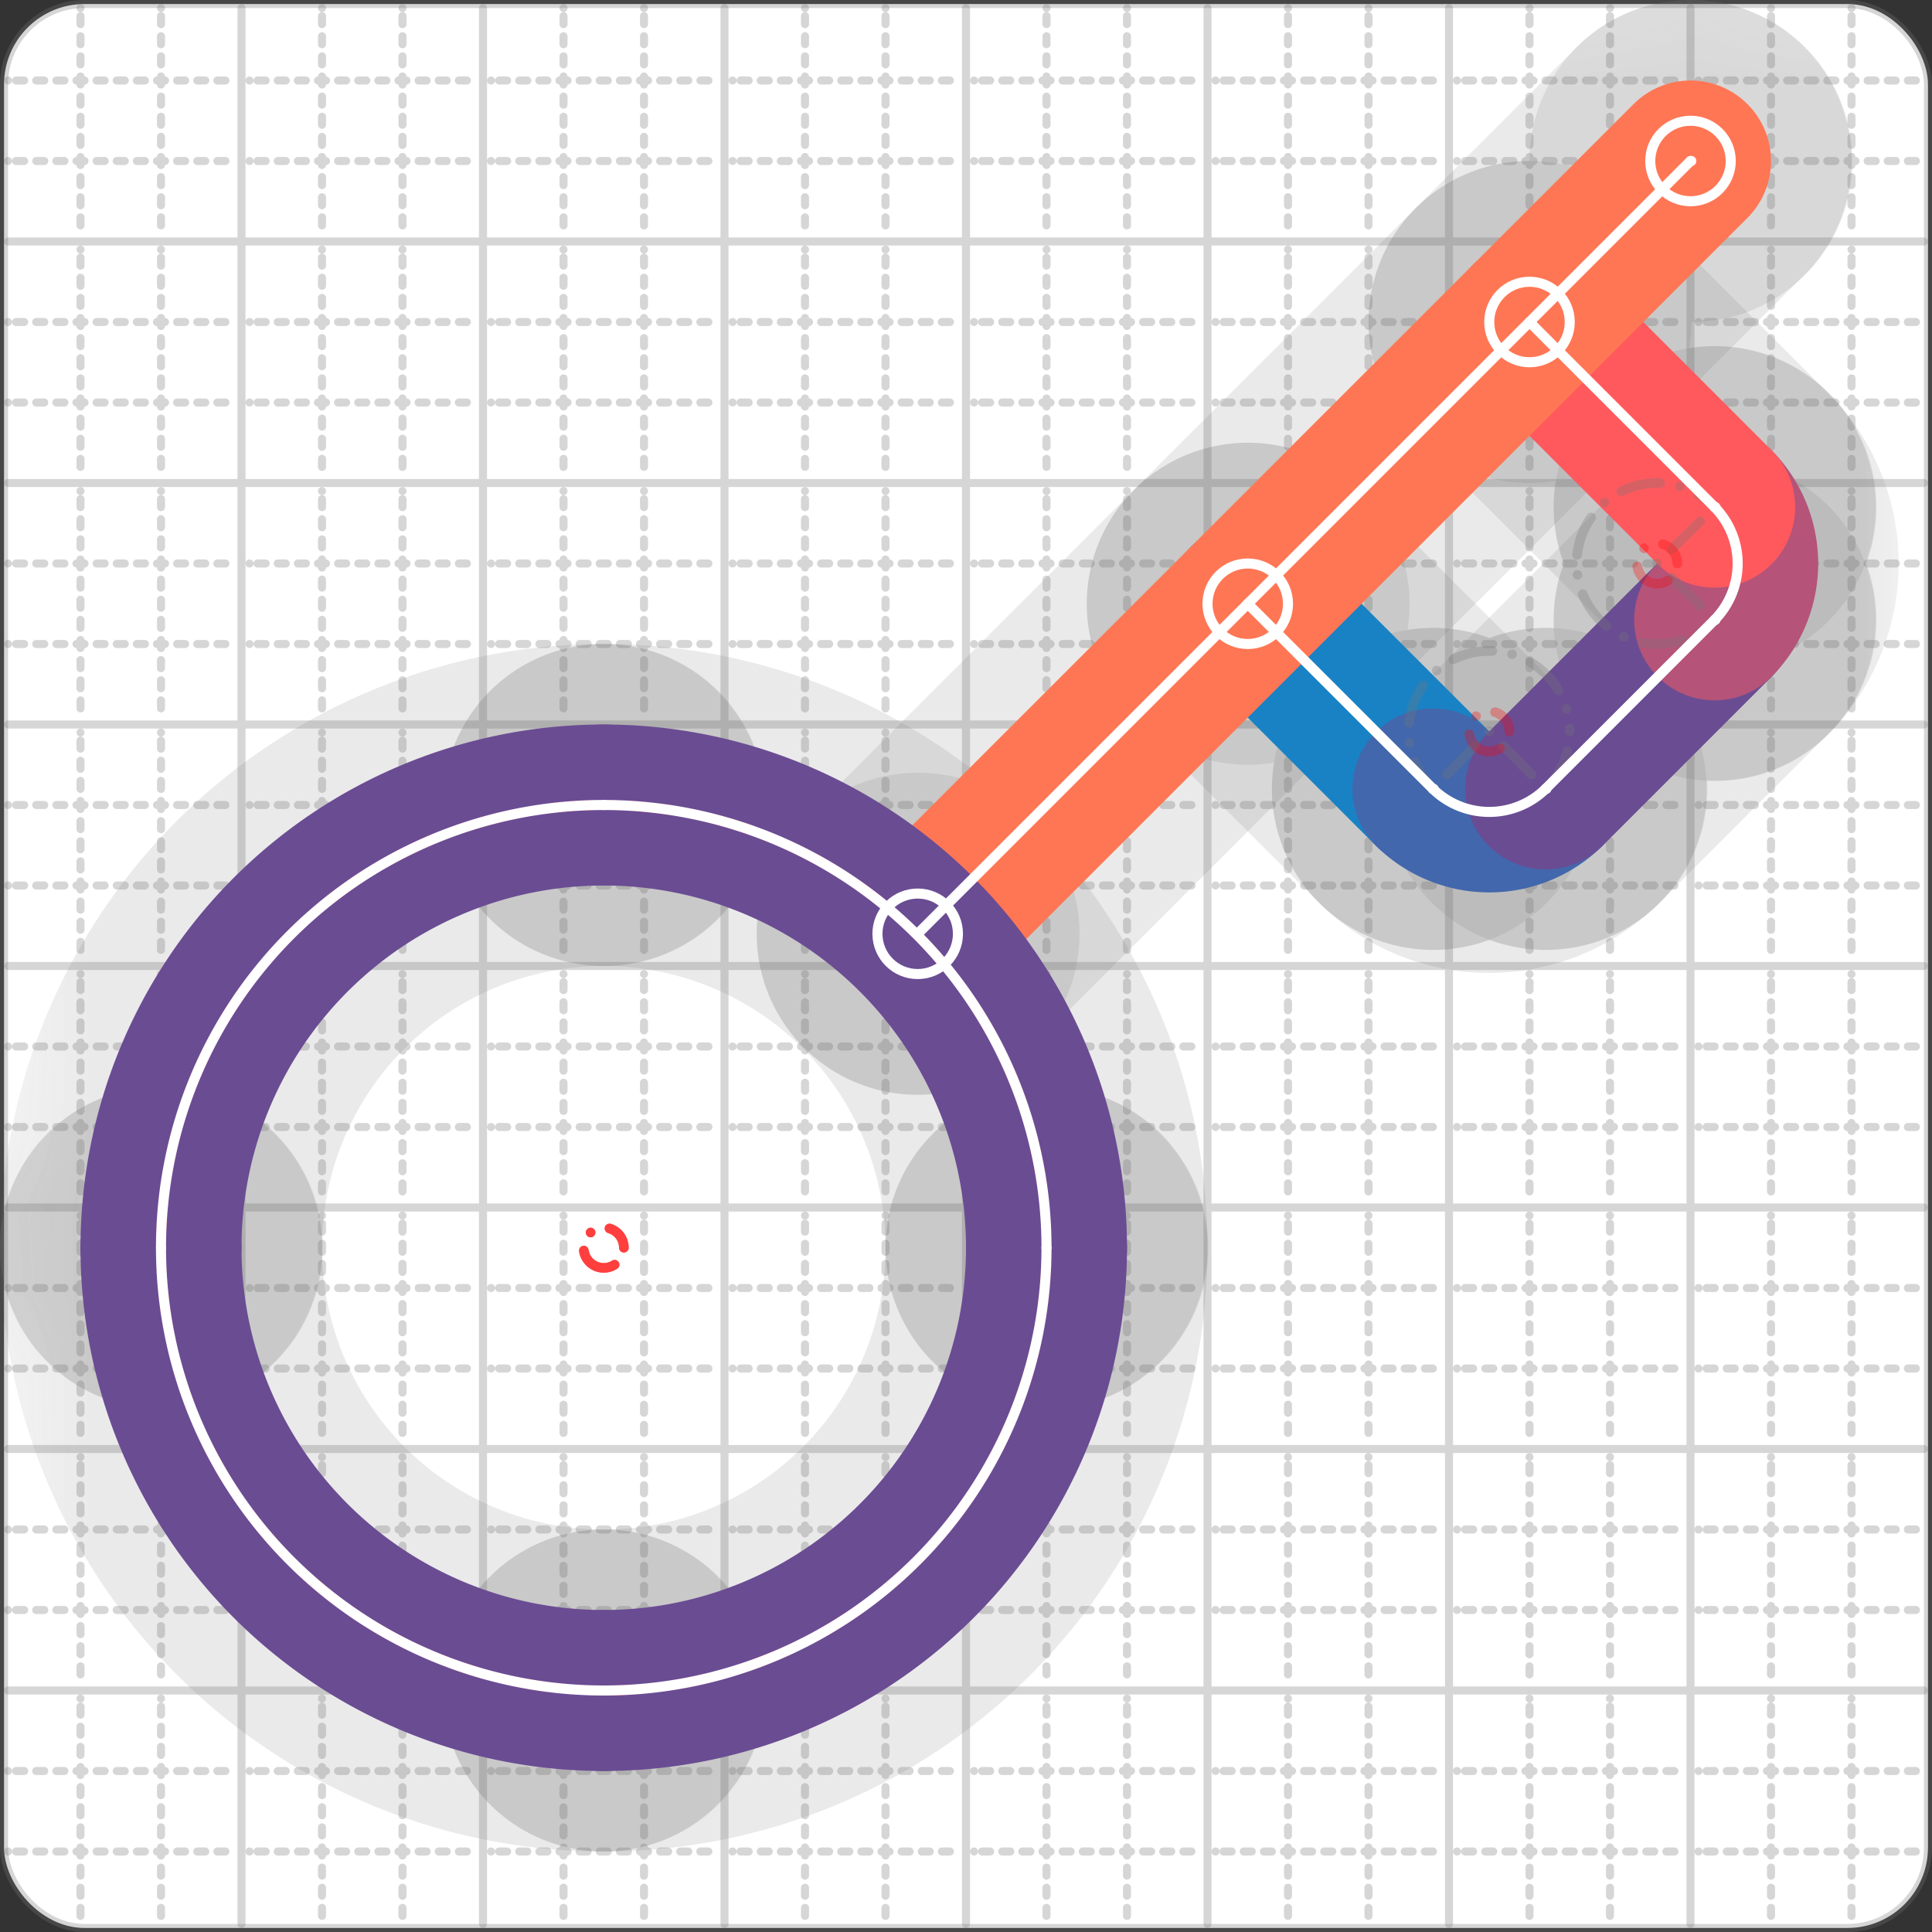 <svg xmlns="http://www.w3.org/2000/svg" width="24" height="24" viewBox="0 0 24 24" fill="none" stroke="currentColor" stroke-width="2" stroke-linecap="round" stroke-linejoin="round"><rect x="0" y="0" width="24" height="24" fill="#333333" stroke="none"/><style>
  @media screen and (prefers-color-scheme: light) {
    .svg-preview-grid-rect { fill: none }
  }
  @media screen and (prefers-color-scheme: dark) {
    .svg-preview-grid-rect { fill: none }
    .svg
    .svg-preview-grid-group,
    .svg-preview-radii-group,
    .svg-preview-shadow-mask-group,
    .svg-preview-shadow-group {
      stroke: #fff;
    }
  }
</style><g class="svg-preview-grid-group" stroke-linecap="butt" stroke-width="0.1" stroke="#777" stroke-opacity="0.3"><rect class="svg-preview-grid-rect" width="23.9" height="23.9" x="0.05" y="0.05" rx="1" fill="#fff"></rect><path stroke-dasharray="0 0.1 0.1 0.15 0.1 0.15 0.1 0.15 0.1 0.15 0.1 0.15 0.1 0.15 0.1 0.15 0.1 0.15 0.1 0.15 0.1 0.15 0.1 0.15 0 0.15" stroke-width="0.1" d="M0.1 1h23.8M1 0.1v23.8M0.1 2h23.8M2 0.1v23.8M0.1 4h23.8M4 0.1v23.8M0.1 5h23.8M5 0.1v23.8M0.1 7h23.8M7 0.1v23.8M0.1 8h23.8M8 0.1v23.8M0.1 10h23.8M10 0.1v23.8M0.1 11h23.8M11 0.1v23.8M0.1 13h23.8M13 0.1v23.8M0.1 14h23.8M14 0.1v23.8M0.1 16h23.8M16 0.1v23.8M0.1 17h23.8M17 0.1v23.8M0.1 19h23.8M19 0.1v23.8M0.1 20h23.8M20 0.1v23.8M0.1 22h23.8M22 0.1v23.8M0.1 23h23.8M23 0.1v23.8"></path><path d="M0.1 3h23.8M3 0.1v23.8M0.1 6h23.8M6 0.1v23.8M0.1 9h23.8M9 0.1v23.8M0.1 12h23.8M12 0.1v23.8M0.1 15h23.8M15 0.1v23.8M0.1 18h23.8M18 0.1v23.8M0.1 21h23.8M21 0.1v23.8"></path></g><g class="svg-preview-shadow-mask-group" stroke-width="4" stroke="#777" stroke-opacity="0.15"><mask id="svg-preview-shadow-mask-0" maskUnits="userSpaceOnUse" stroke-opacity="1" stroke-width="4" stroke="#000"><rect x="0" y="0" width="24" height="24" fill="#fff" stroke="none" rx="1"></rect><path d="M15.5 7.5h.01M17.8 9.8h.01M19.2 9.8h.01M21.3 7.7h.01M21.3 6.3h.01M19 4h.01"></path></mask><mask id="svg-preview-shadow-mask-1" maskUnits="userSpaceOnUse" stroke-opacity="1" stroke-width="4" stroke="#000"><rect x="0" y="0" width="24" height="24" fill="#fff" stroke="none" rx="1"></rect><path d="M21 2h.01M11.4 11.6h.01"></path></mask><mask id="svg-preview-shadow-mask-2" maskUnits="userSpaceOnUse" stroke-opacity="1" stroke-width="4" stroke="#000"><rect x="0" y="0" width="24" height="24" fill="#fff" stroke="none" rx="1"></rect><path d="M7.5 10h.01M13 15.5h.01M7.5 21h.01M2 15.5h.01"></path></mask></g><g class="svg-preview-shadow-group" stroke-width="4" stroke="#777" stroke-opacity="0.15"><path mask="url(#svg-preview-shadow-mask-0)" d="M 15.5 7.5 L 17.8 9.8"></path><path mask="url(#svg-preview-shadow-mask-0)" d="M 17.8 9.8 A1 1 0 0 0 19.2 9.8"></path><path mask="url(#svg-preview-shadow-mask-0)" d="M 19.2 9.8 L 21.3 7.7"></path><path mask="url(#svg-preview-shadow-mask-0)" d="M 21.3 7.7 A1 1 0 0 0 21.3 6.3"></path><path mask="url(#svg-preview-shadow-mask-0)" d="M 21.3 6.3 L 19 4"></path><path mask="url(#svg-preview-shadow-mask-1)" d="M 21 2 L 11.4 11.6"></path><path mask="url(#svg-preview-shadow-mask-2)" d="M 7.5 10 A5.5 5.5 0 0 1 13 15.5"></path><path mask="url(#svg-preview-shadow-mask-2)" d="M 13 15.5 A5.5 5.5 0 0 1 7.5 21"></path><path mask="url(#svg-preview-shadow-mask-2)" d="M 7.5 21 A5.5 5.5 0 0 1 2 15.5"></path><path mask="url(#svg-preview-shadow-mask-2)" d="M 2 15.5 A5.5 5.5 0 0 1 7.5 10"></path><path d="M15.5 7.5h.01M17.8 9.8h.01M19.2 9.8h.01M21.3 7.7h.01M21.3 6.3h.01M19 4h.01M21 2h.01M11.4 11.6h.01M7.5 10h.01M13 15.5h.01M7.5 21h.01M2 15.5h.01"></path></g><g class="svg-preview-handles-group" stroke-width="0.12" stroke="#777" stroke-opacity="0.6"></g><g class="svg-preview-colored-path-group"><path d="M 15.5 7.5 L 17.8 9.8" stroke="#1982c4"></path><path d="M 17.8 9.8 A1 1 0 0 0 19.2 9.8" stroke="#4267AC"></path><path d="M 19.2 9.8 L 21.3 7.7" stroke="#6a4c93"></path><path d="M 21.3 7.7 A1 1 0 0 0 21.3 6.3" stroke="#B55379"></path><path d="M 21.3 6.3 L 19 4" stroke="#FF595E"></path><path d="M 21 2 L 11.4 11.6" stroke="#FF7655"></path><path d="M 7.5 10 A5.5 5.5 0 0 1 13 15.5" stroke="#6a4c93"></path><path d="M 13 15.5 A5.5 5.5 0 0 1 7.5 21" stroke="#6a4c93"></path><path d="M 7.5 21 A5.5 5.5 0 0 1 2 15.5" stroke="#6a4c93"></path><path d="M 2 15.5 A5.5 5.5 0 0 1 7.5 10" stroke="#6a4c93"></path></g><g class="svg-preview-radii-group" stroke-width="0.12" stroke-dasharray="0 0.25 0.25" stroke="#777" stroke-opacity="0.3"><path d="M17.8 9.8 18.5 9.086 19.2 9.8"></path><circle cy="9.086" cx="18.5" r="0.25" stroke-dasharray="0" stroke="red"></circle><circle cy="9.086" cx="18.5" r="1"></circle><path d="M21.3 7.7 20.586 7 21.3 6.3"></path><circle cy="7" cx="20.586" r="0.25" stroke-dasharray="0" stroke="red"></circle><circle cy="7" cx="20.586" r="1"></circle><circle cy="15.5" cx="7.5" r="0.25" stroke-dasharray="0" stroke="red"></circle><circle cy="15.5" cx="7.5" r="5.5" stroke="red"></circle><circle cy="15.5" cx="7.5" r="0.25" stroke-dasharray="0" stroke="red"></circle><circle cy="15.5" cx="7.5" r="5.5" stroke="red"></circle><circle cy="15.5" cx="7.5" r="0.25" stroke-dasharray="0" stroke="red"></circle><circle cy="15.5" cx="7.5" r="5.5" stroke="red"></circle><circle cy="15.5" cx="7.5" r="0.25" stroke-dasharray="0" stroke="red"></circle><circle cy="15.5" cx="7.5" r="5.5" stroke="red"></circle></g><g class="svg-preview-control-path-marker-mask-group" stroke-width="1" stroke="#000"><mask id="svg-preview-control-path-marker-mask-0" maskUnits="userSpaceOnUse"><rect x="0" y="0" width="24" height="24" fill="#fff" stroke="none" rx="1"></rect><path d="M15.5 7.5h.01"></path><path d="M17.8 9.8h.01"></path></mask><mask id="svg-preview-control-path-marker-mask-1" maskUnits="userSpaceOnUse"><rect x="0" y="0" width="24" height="24" fill="#fff" stroke="none" rx="1"></rect><path d="M17.8 9.8h.01"></path><path d="M19.2 9.8h.01"></path></mask><mask id="svg-preview-control-path-marker-mask-2" maskUnits="userSpaceOnUse"><rect x="0" y="0" width="24" height="24" fill="#fff" stroke="none" rx="1"></rect><path d="M19.2 9.8h.01"></path><path d="M21.3 7.7h.01"></path></mask><mask id="svg-preview-control-path-marker-mask-3" maskUnits="userSpaceOnUse"><rect x="0" y="0" width="24" height="24" fill="#fff" stroke="none" rx="1"></rect><path d="M21.3 7.7h.01"></path><path d="M21.3 6.3h.01"></path></mask><mask id="svg-preview-control-path-marker-mask-4" maskUnits="userSpaceOnUse"><rect x="0" y="0" width="24" height="24" fill="#fff" stroke="none" rx="1"></rect><path d="M21.3 6.3h.01"></path><path d="M19 4h.01"></path></mask><mask id="svg-preview-control-path-marker-mask-5" maskUnits="userSpaceOnUse"><rect x="0" y="0" width="24" height="24" fill="#fff" stroke="none" rx="1"></rect><path d="M21 2h.01"></path><path d="M11.4 11.6h.01"></path></mask></g><g class="svg-preview-control-path-group" stroke="#fff" stroke-width="0.125"><path mask="url(#svg-preview-control-path-marker-mask-0)" d="M 15.5 7.5 L 17.8 9.8"></path><path mask="url(#svg-preview-control-path-marker-mask-1)" d="M 17.8 9.8 A1 1 0 0 0 19.2 9.8"></path><path mask="url(#svg-preview-control-path-marker-mask-2)" d="M 19.2 9.8 L 21.3 7.7"></path><path mask="url(#svg-preview-control-path-marker-mask-3)" d="M 21.3 7.7 A1 1 0 0 0 21.3 6.3"></path><path mask="url(#svg-preview-control-path-marker-mask-4)" d="M 21.3 6.3 L 19 4"></path><path mask="url(#svg-preview-control-path-marker-mask-5)" d="M 21 2 L 11.4 11.6"></path><path d="M 7.5 10 A5.5 5.5 0 0 1 13 15.5"></path><path d="M 13 15.5 A5.5 5.5 0 0 1 7.5 21"></path><path d="M 7.5 21 A5.5 5.5 0 0 1 2 15.5"></path><path d="M 2 15.5 A5.5 5.5 0 0 1 7.5 10"></path></g><g class="svg-preview-control-path-marker-group" stroke="#fff" stroke-width="0.125"><path d="M15.5 7.5h.01M17.8 9.8h.01M17.8 9.8h.01M19.2 9.8h.01M19.2 9.8h.01M21.3 7.7h.01M21.3 7.7h.01M21.3 6.3h.01M21.3 6.3h.01M19 4h.01M21 2h.01M11.4 11.6h.01"></path><circle cx="15.5" cy="7.5" r="0.5"></circle><circle cx="19" cy="4" r="0.5"></circle><circle cx="21" cy="2" r="0.5"></circle><circle cx="11.4" cy="11.6" r="0.5"></circle></g><g class="svg-preview-handles-group" stroke-width="0.12" stroke="#FFF" stroke-opacity="0.3"></g></svg>
